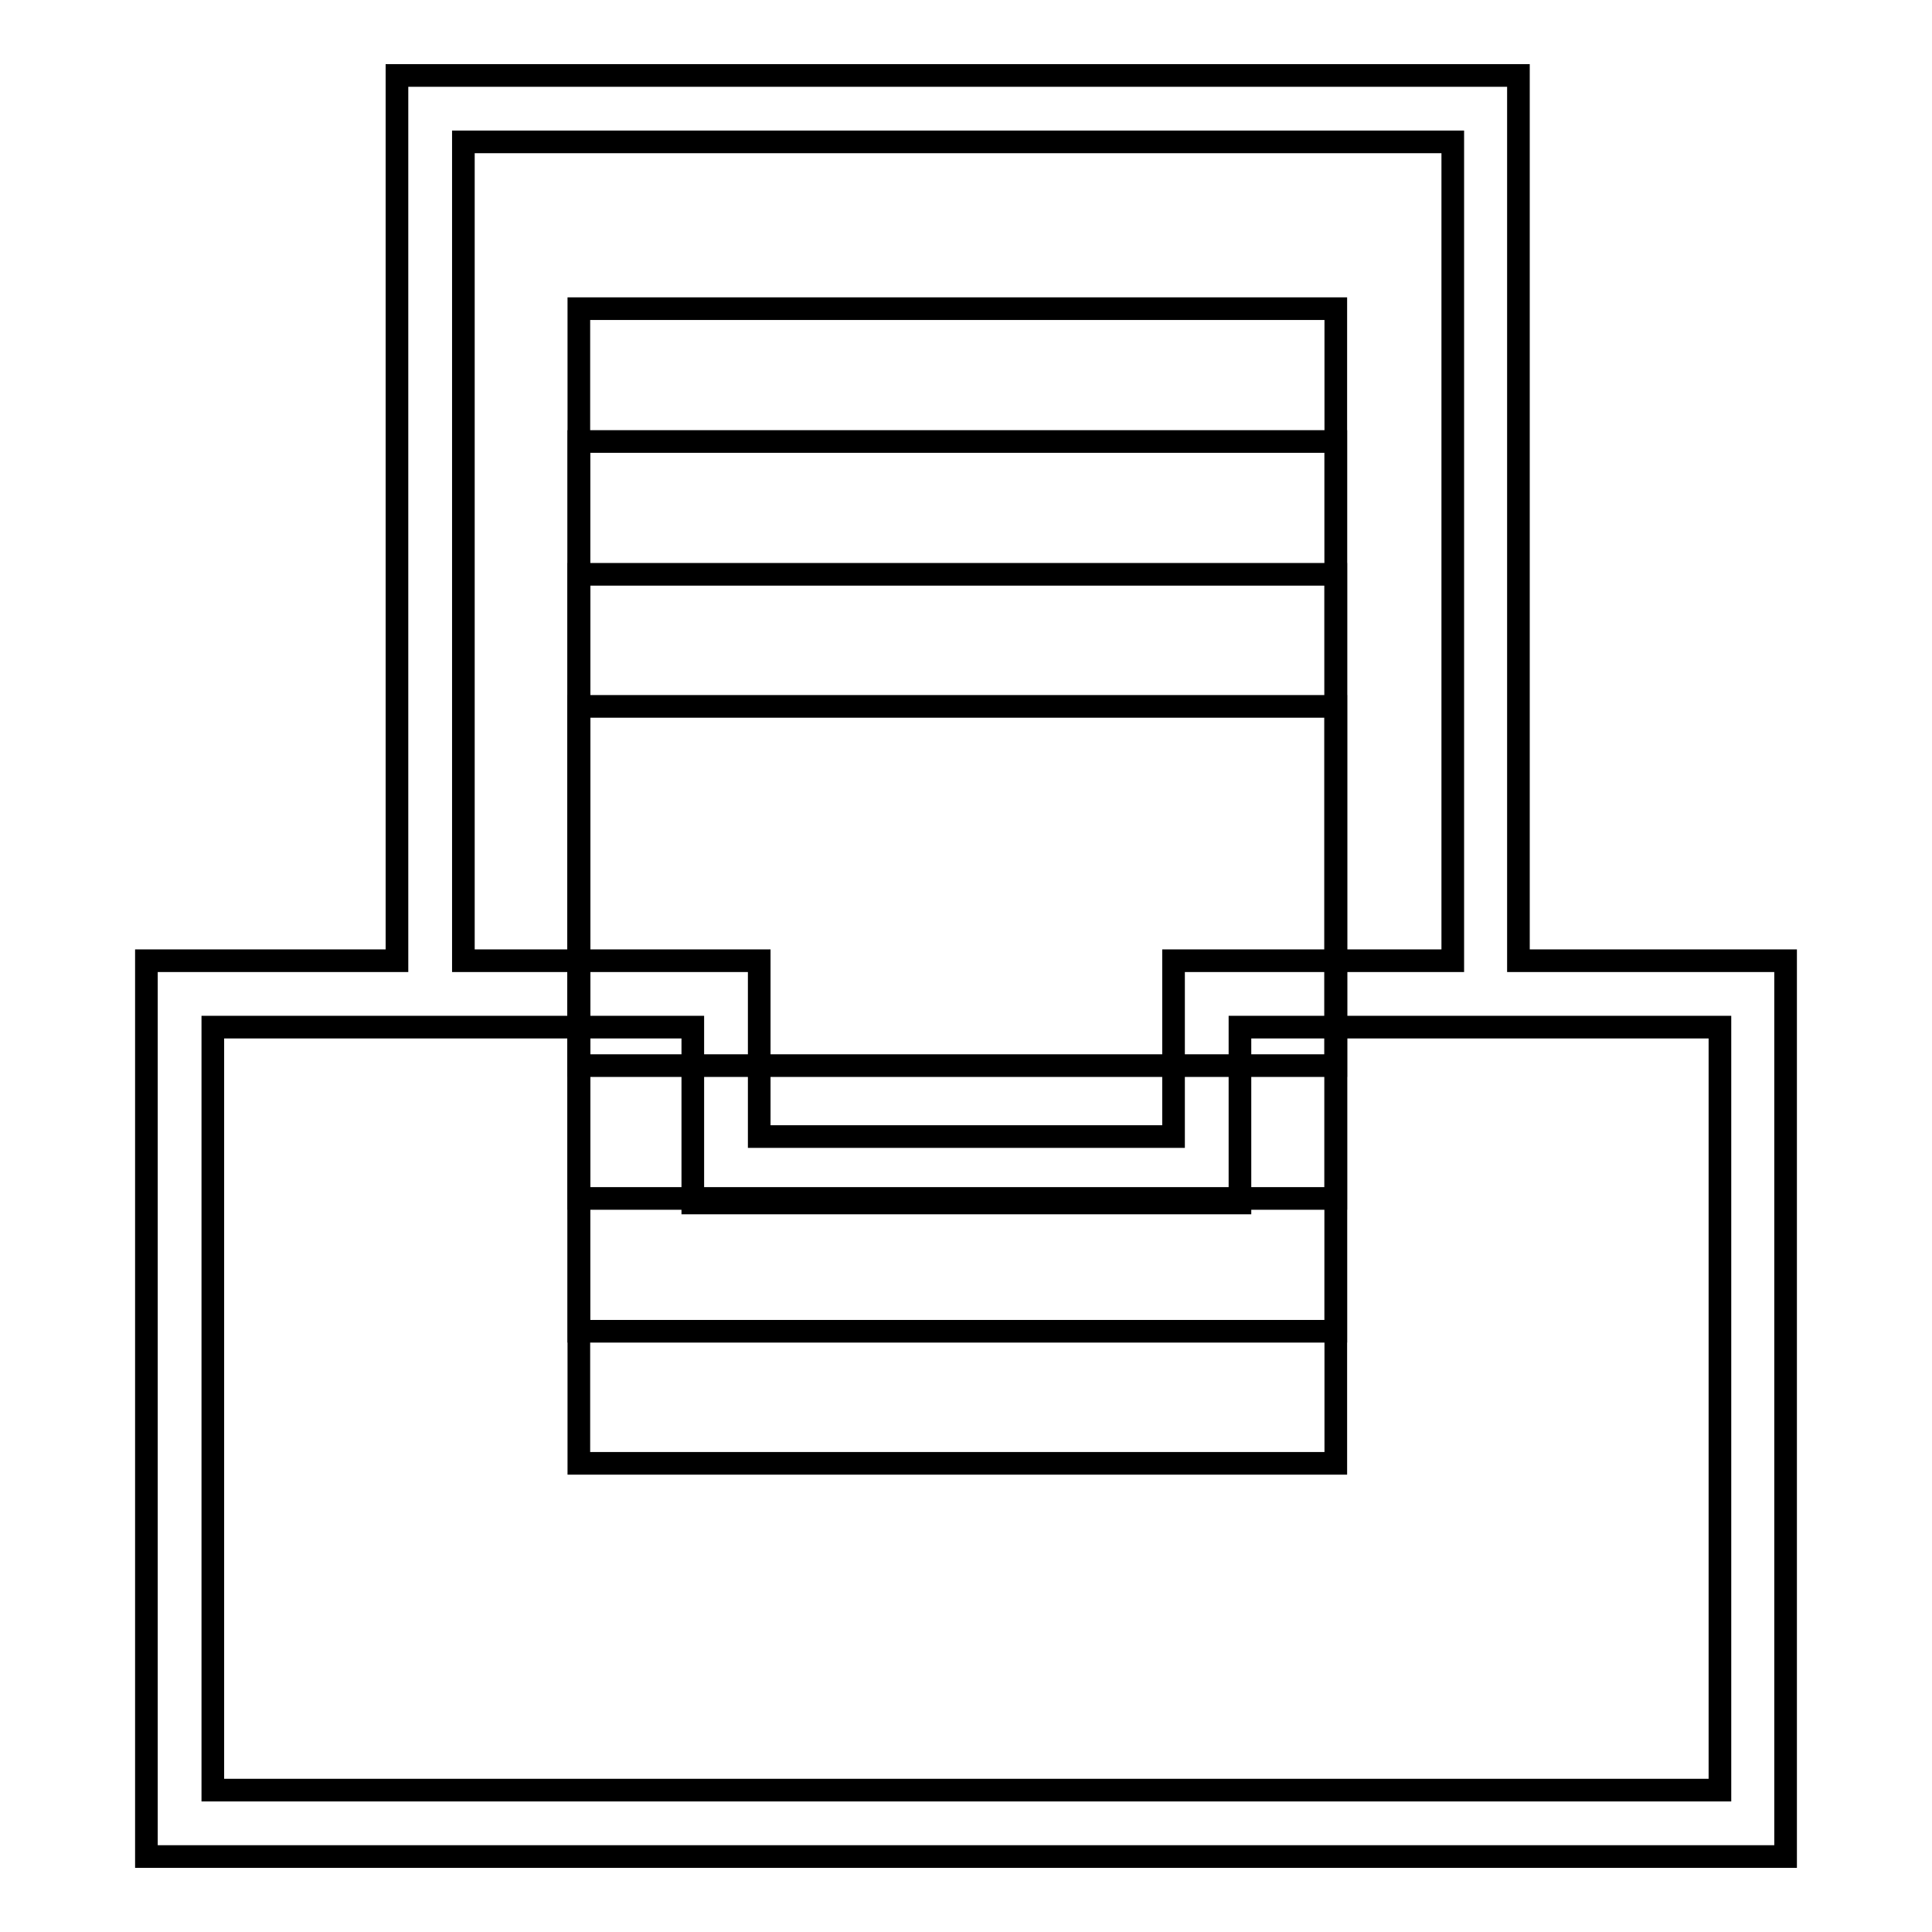 <?xml version="1.0" encoding="utf-8"?>
<!-- Svg Vector Icons : http://www.onlinewebfonts.com/icon -->
<!DOCTYPE svg PUBLIC "-//W3C//DTD SVG 1.1//EN" "http://www.w3.org/Graphics/SVG/1.1/DTD/svg11.dtd">
<svg version="1.1" xmlns="http://www.w3.org/2000/svg" xmlns:xlink="http://www.w3.org/1999/xlink" x="0px" y="0px" viewBox="0 0 256 256" enable-background="new 0 0 256 256" xml:space="preserve">
<g><g><g><path stroke-width="3" fill-opacity="0" stroke="#000000"  d="M201.2,127.3V10H52.6v117.3H19.4V246h217.2V127.3H201.2z M61.4,18.8h131.1v108.5h-37v23.3h-54.9v-23.3H61.4V18.8z M227.8,237.2H28.2V136.1h24.4h39.2v23.3h72.5v-23.3h37h26.6V237.2L227.8,237.2z"/><g><path stroke-width="3" fill-opacity="0" stroke="#000000"  d="M76.7 40.9h100.3v100.3h-100.3z"/></g><g><path stroke-width="3" fill-opacity="0" stroke="#000000"  d="M76.7 58.5h100.3v100.3h-100.3z"/></g><g><path stroke-width="3" fill-opacity="0" stroke="#000000"  d="M76.7 76.1h100.3v100.3h-100.3z"/></g><g><path stroke-width="3" fill-opacity="0" stroke="#000000"  d="M76.7 93.6h100.3v100.3h-100.3z"/></g></g><g></g><g></g><g></g><g></g><g></g><g></g><g></g><g></g><g></g><g></g><g></g><g></g><g></g><g></g><g></g></g></g>
</svg>